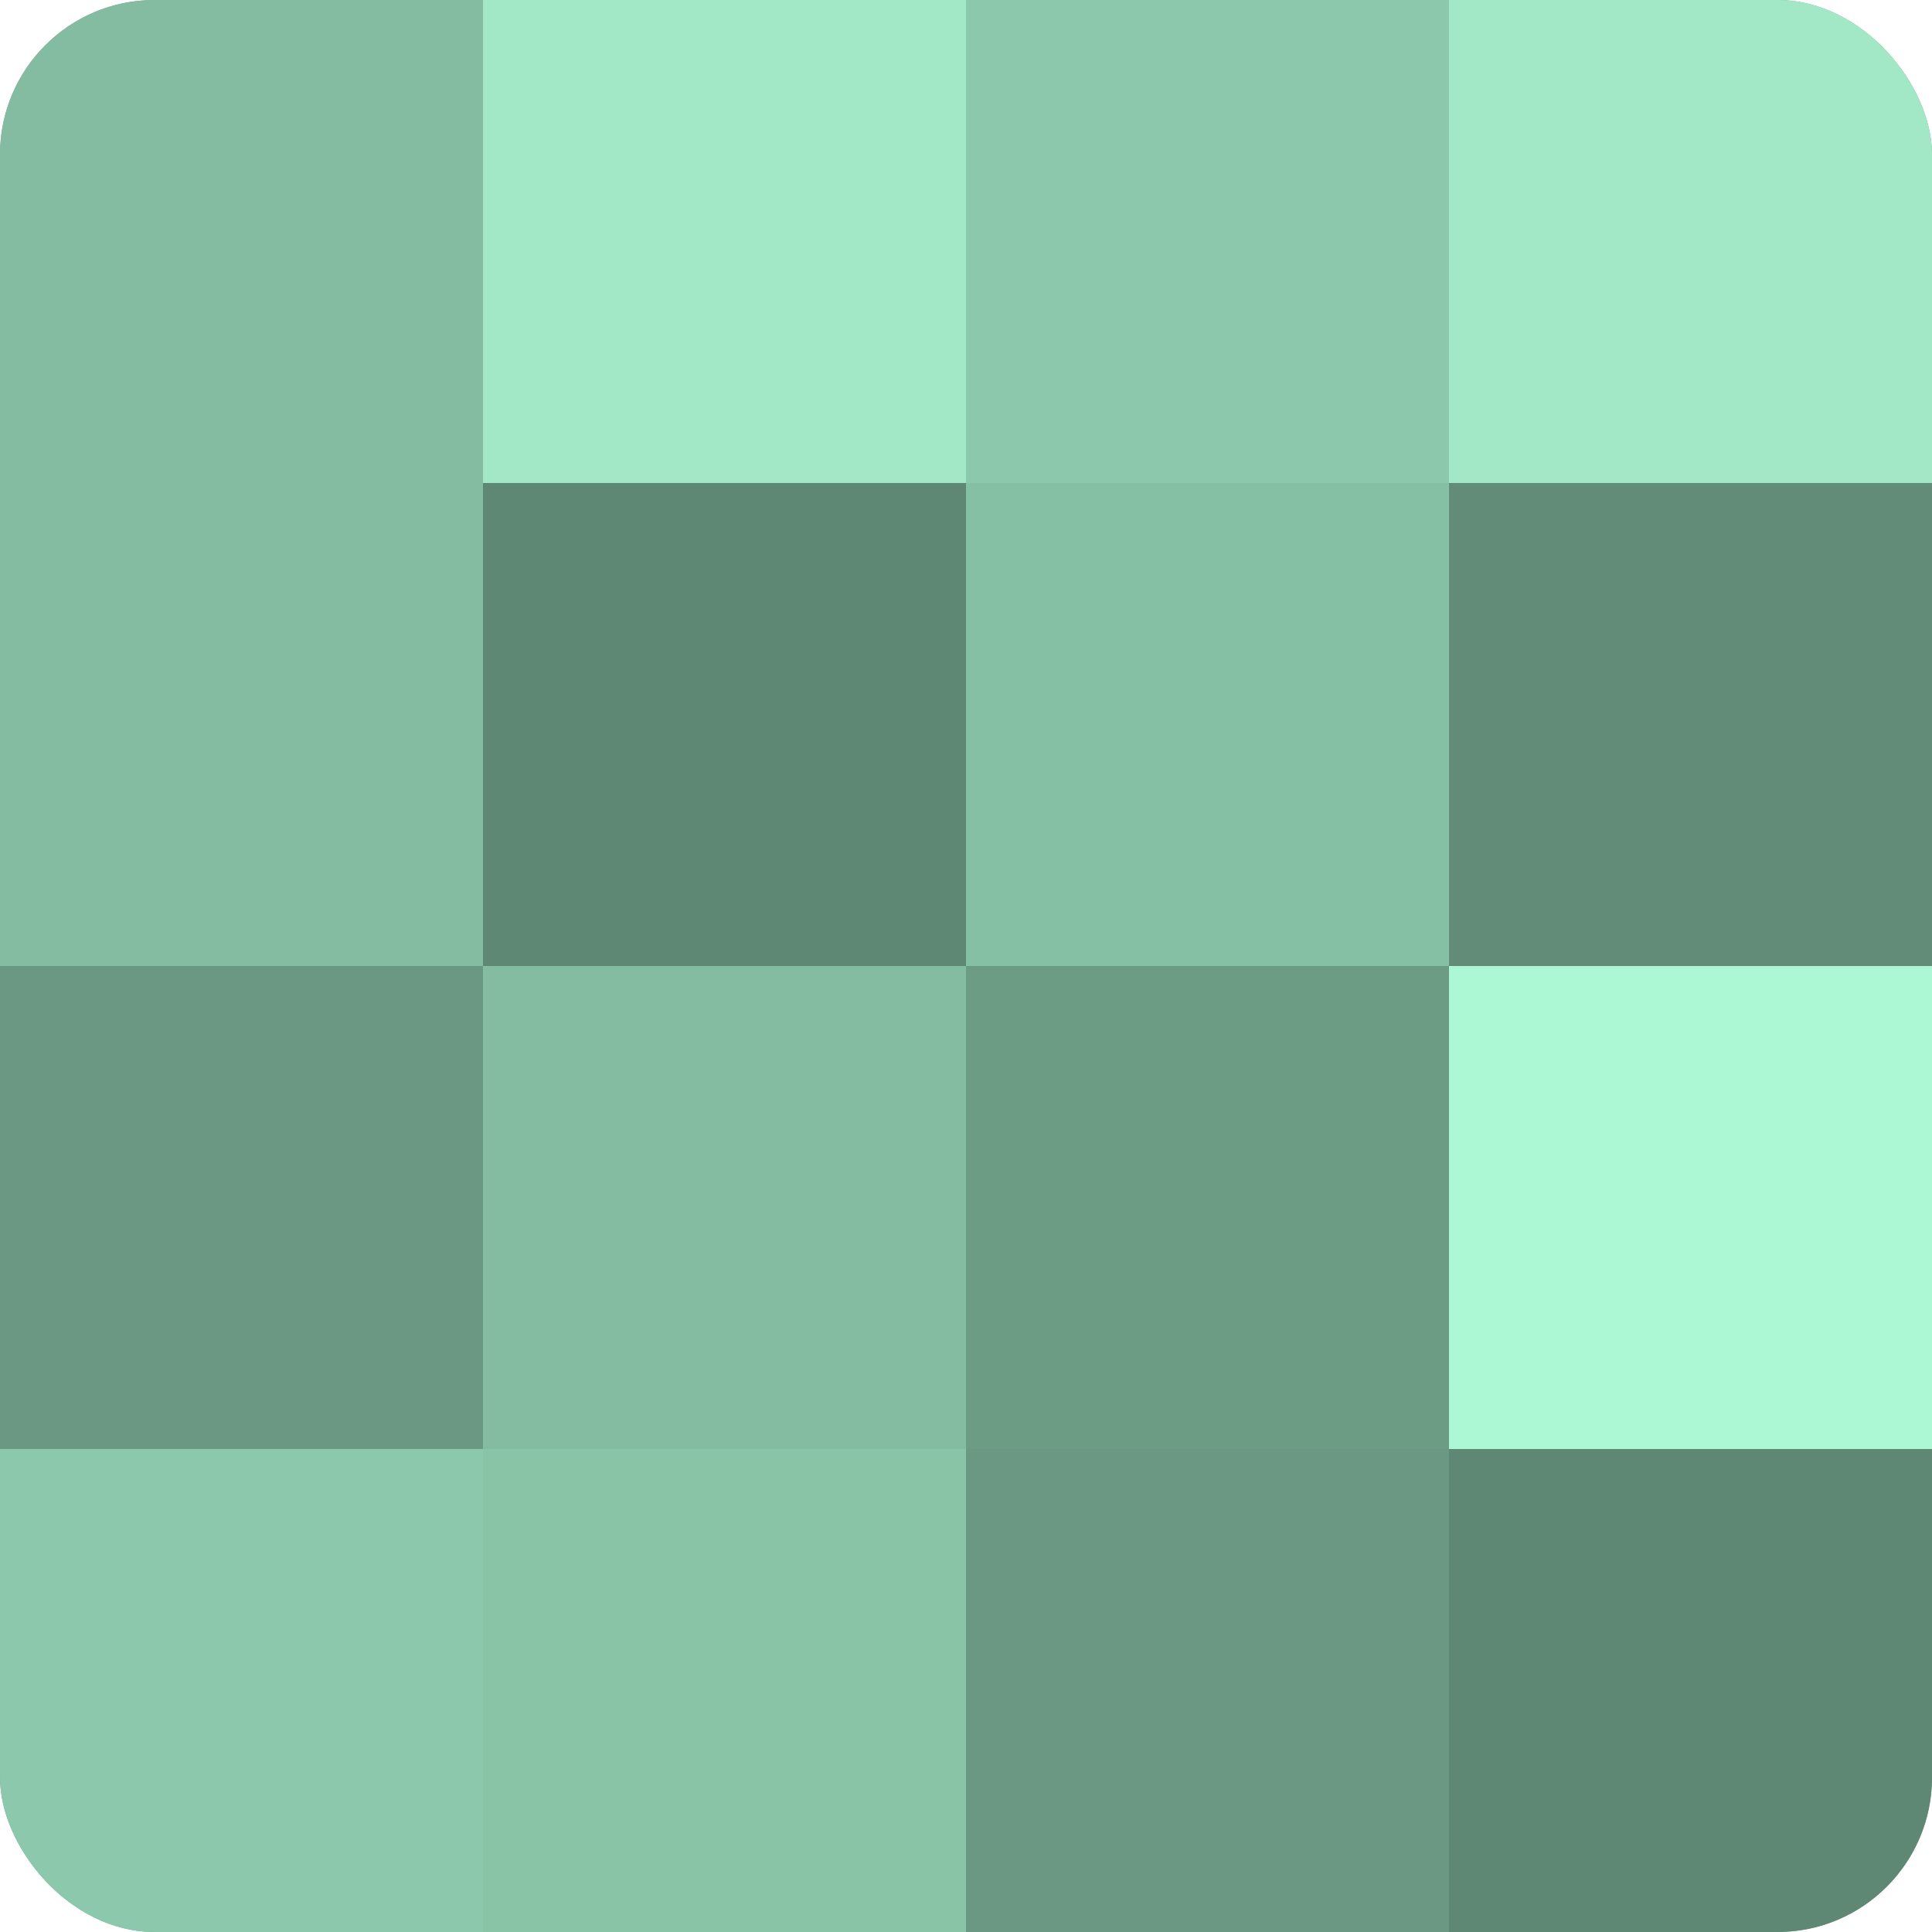 <?xml version="1.0" encoding="UTF-8"?>
<svg xmlns="http://www.w3.org/2000/svg" width="60" height="60" viewBox="0 0 100 100" preserveAspectRatio="xMidYMid meet"><defs><clipPath id="c" width="100" height="100"><rect width="100" height="100" rx="8" ry="8"/></clipPath></defs><g clip-path="url(#c)"><rect width="100" height="100" fill="#70a089"/><rect width="25" height="25" fill="#84bca1"/><rect y="25" width="25" height="25" fill="#84bca1"/><rect y="50" width="25" height="25" fill="#6a9882"/><rect y="75" width="25" height="25" fill="#8cc8ab"/><rect x="25" width="25" height="25" fill="#a2e8c6"/><rect x="25" y="25" width="25" height="25" fill="#5f8874"/><rect x="25" y="50" width="25" height="25" fill="#84bca1"/><rect x="25" y="75" width="25" height="25" fill="#89c4a7"/><rect x="50" width="25" height="25" fill="#8cc8ab"/><rect x="50" y="25" width="25" height="25" fill="#86c0a4"/><rect x="50" y="50" width="25" height="25" fill="#6d9c85"/><rect x="50" y="75" width="25" height="25" fill="#6a9882"/><rect x="75" width="25" height="25" fill="#a2e8c6"/><rect x="75" y="25" width="25" height="25" fill="#628c78"/><rect x="75" y="50" width="25" height="25" fill="#adf8d4"/><rect x="75" y="75" width="25" height="25" fill="#5f8874"/></g></svg>
